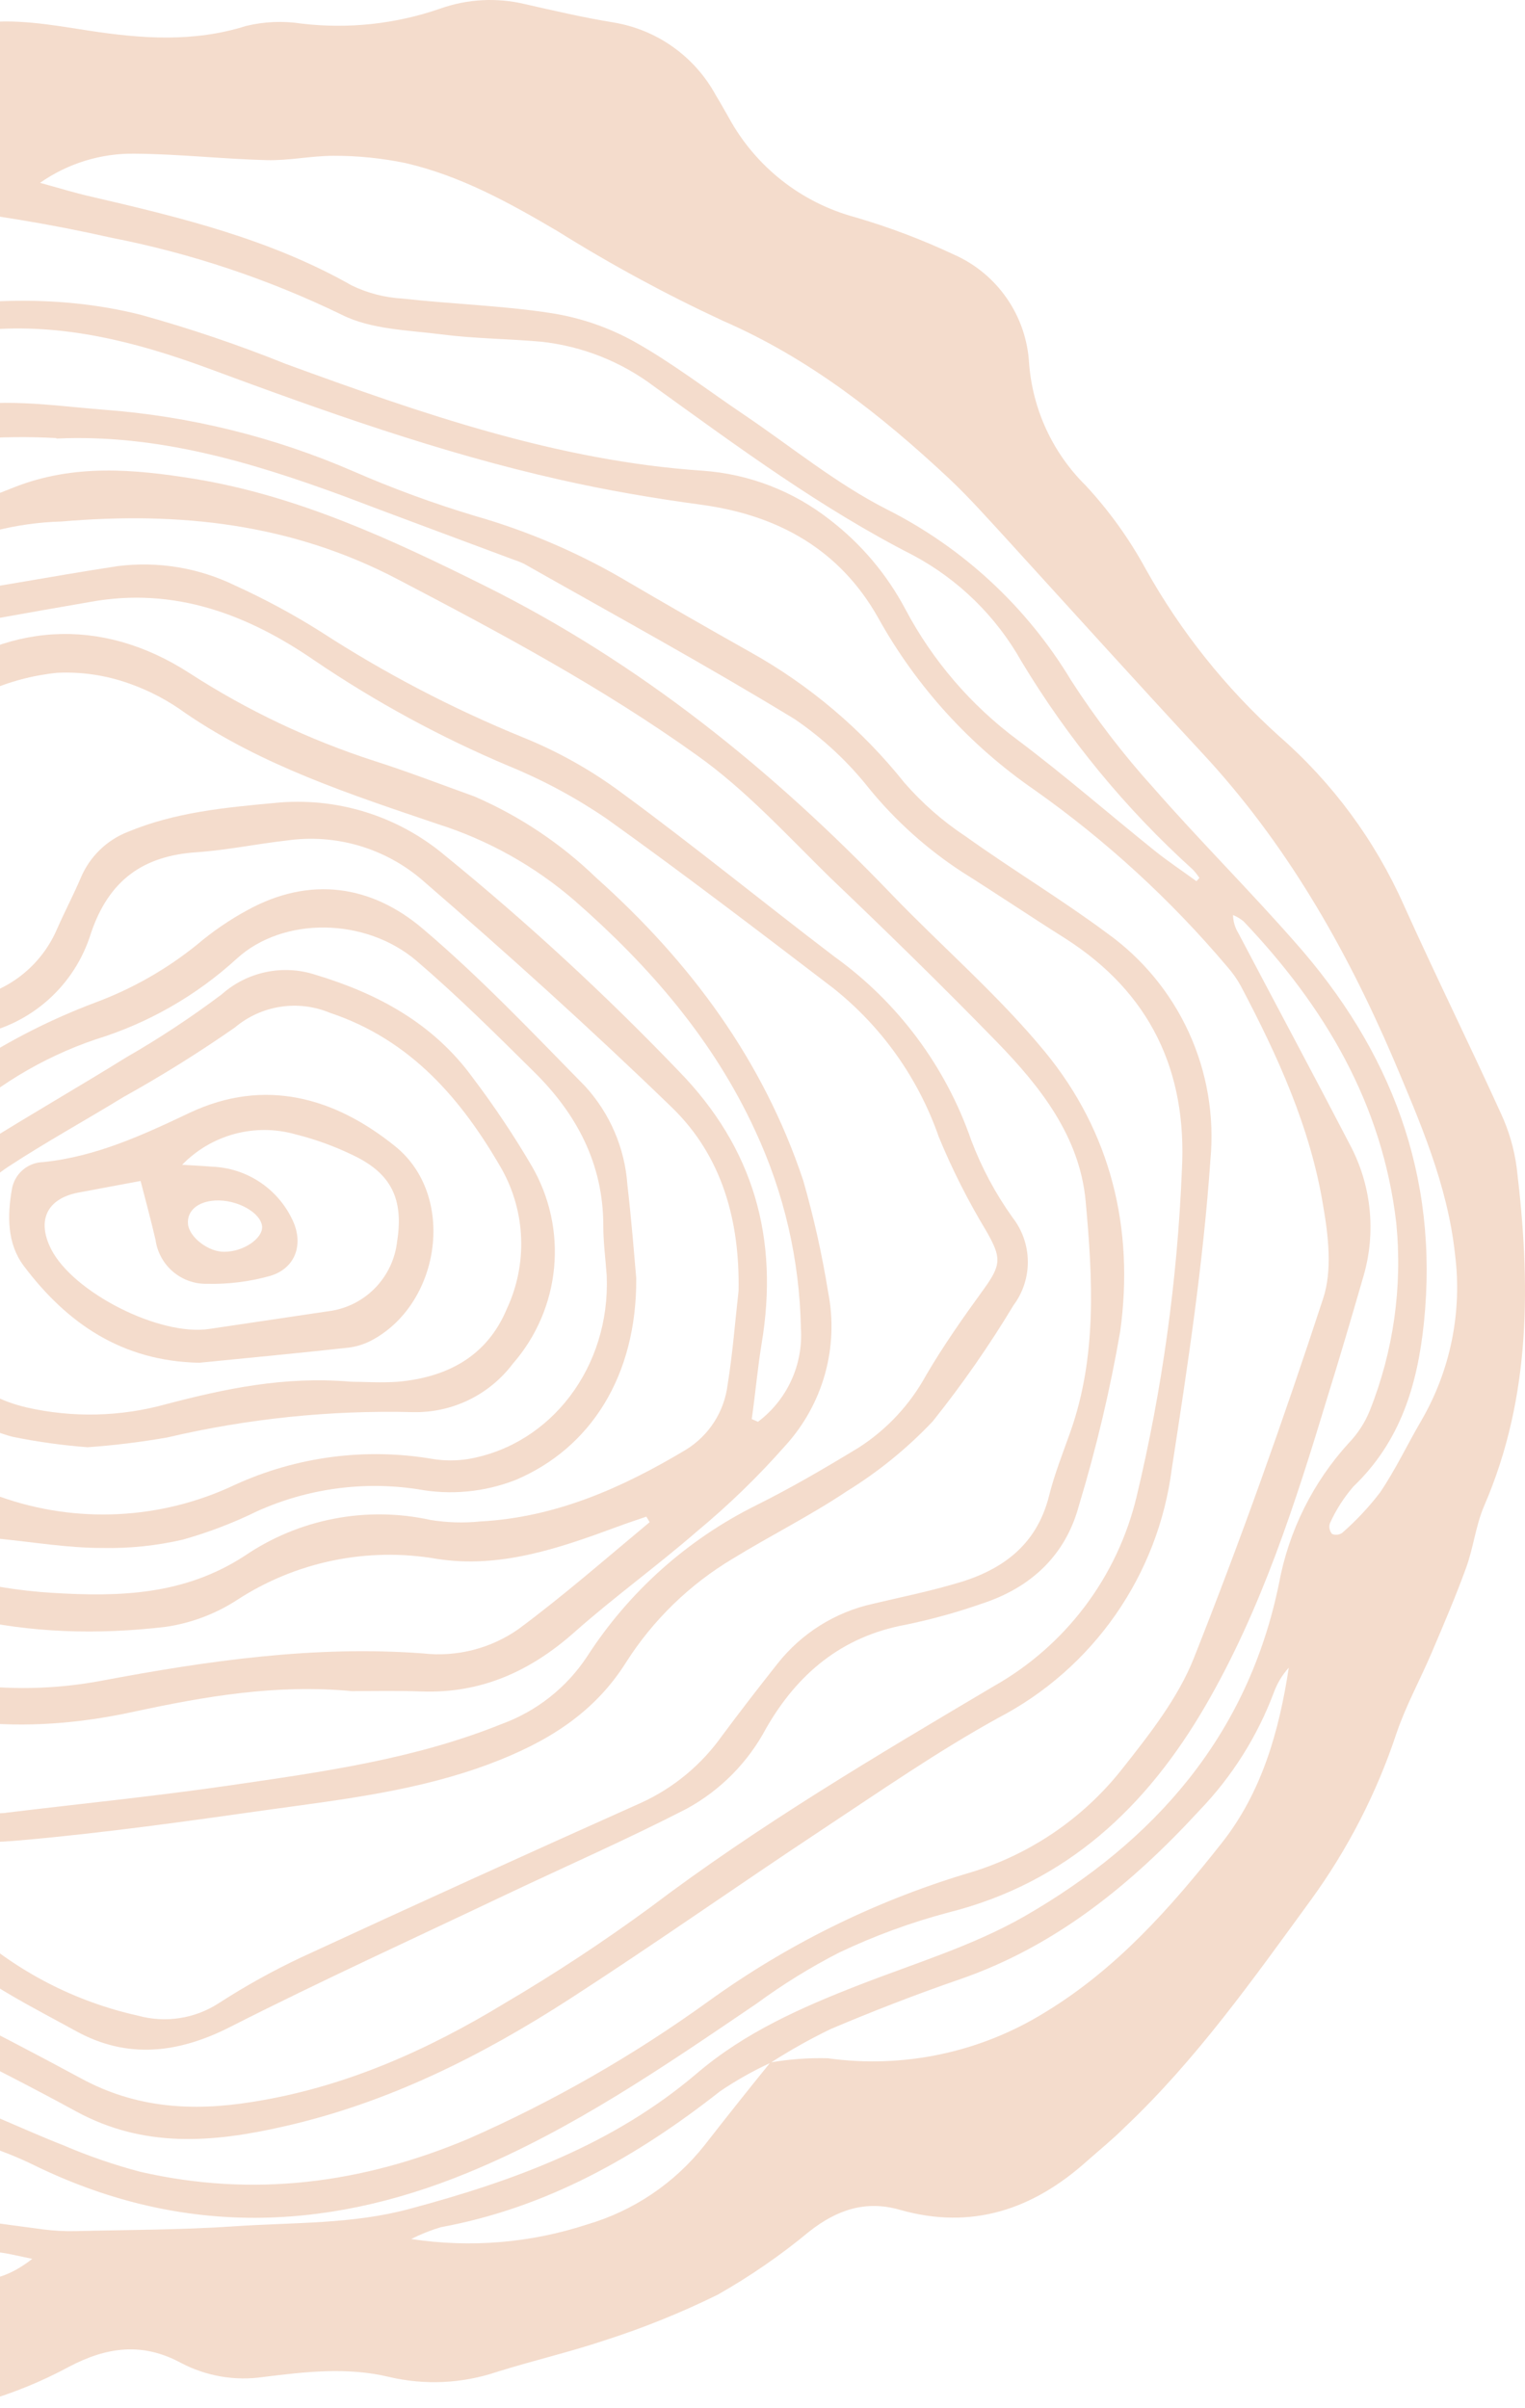 <svg width="306" height="483" viewBox="0 0 306 483" fill="none" xmlns="http://www.w3.org/2000/svg">
<path d="M-190.638 252.093C-190.638 244.602 -190.52 237.11 -190.638 229.642C-190.553 226.092 -190.901 222.544 -191.676 219.079C-194.532 208.822 -192.408 199.156 -188.726 189.703C-187.025 185.497 -184.989 181.435 -182.637 177.556C-167.769 152.506 -158.706 124.903 -148.156 98.009C-145.277 90.683 -142.776 83.192 -140.203 75.747C-138.342 69.865 -134.96 64.581 -130.401 60.43C-125.841 56.28 -120.267 53.411 -114.242 52.115C-102.021 49.056 -90.276 44.333 -79.337 38.077C-74.758 35.454 -69.59 33.871 -64.87 31.484C-59.3 28.648 -53.777 25.67 -48.491 22.362C-35.147 13.558 -20.156 7.56 -4.428 4.732C2.652 3.574 10.511 5.015 17.851 6.15C28.495 7.78 38.879 8.513 49.381 5.204C53.02 4.324 56.796 4.163 60.497 4.732C69.905 5.852 79.443 4.818 88.393 1.707C93.816 -0.207 99.673 -0.519 105.268 0.809C111.215 2.156 117.068 3.526 123.18 4.519C127.466 5.236 131.533 6.92 135.073 9.442C138.614 11.963 141.536 15.258 143.619 19.077C144.539 20.589 145.412 22.149 146.286 23.685C148.946 28.531 152.556 32.789 156.899 36.205C161.242 39.62 166.23 42.121 171.562 43.56C178.353 45.542 184.981 48.047 191.386 51.051C195.666 52.935 199.342 55.968 202.007 59.813C204.673 63.659 206.225 68.167 206.491 72.841C207.189 82.123 211.222 90.838 217.843 97.371C222.532 102.427 226.575 108.048 229.879 114.103C236.908 126.686 245.958 138.024 256.666 147.661C267.382 157.011 275.928 168.594 281.706 181.597C288.008 195.588 294.828 209.389 301.177 223.356C302.755 226.754 303.813 230.371 304.316 234.085C307.124 257.198 307.313 280.074 297.802 302.052C296.103 305.999 295.654 310.466 294.167 314.507C292.091 320.226 289.683 325.827 287.3 331.428C284.916 337.029 282.107 342.086 280.219 347.64C276.246 359.625 270.442 370.921 263.014 381.127C251.403 397.032 240.027 413.149 225.607 426.761C223.247 429.124 220.628 431.228 218.126 433.449C207.27 443.186 194.974 447.345 180.554 443.233C173.686 441.272 167.951 443.233 162.428 447.558C156.671 452.332 150.503 456.587 143.996 460.272C136.612 463.908 128.968 466.989 121.127 469.489C114.047 471.852 106.754 473.53 99.627 475.775C92.683 478.095 85.231 478.439 78.103 476.768C69.678 474.735 61.252 475.728 52.85 476.768C47.185 477.605 41.401 476.62 36.33 473.955C28.565 469.749 21.438 470.741 13.909 474.688C8.39 477.669 2.567 480.046 -3.461 481.778C-10.169 483.666 -17.305 483.36 -23.828 480.903C-42.425 473.814 -61.589 468.165 -79.29 459.209C-94.276 451.599 -109.239 442.524 -117.971 426.572C-121.509 420.651 -125.527 415.031 -129.984 409.769C-135.688 402.642 -138.993 393.89 -139.424 384.766C-139.651 379.874 -140.966 375.095 -143.271 370.776C-149.132 360.253 -155.602 350.081 -162.647 340.313C-173.622 325.496 -184.407 310.513 -187.617 291.985C-189.977 278.845 -190.378 265.398 -191.653 252.093H-190.638ZM154.546 413.692C158.355 413.025 162.221 412.74 166.087 412.842C181.206 414.945 196.585 411.711 209.583 403.696C224.003 394.975 234.906 382.639 245.149 369.665C253.197 359.479 256.666 347.238 258.601 334.5C257.323 335.915 256.322 337.559 255.651 339.345C252.342 348.212 247.249 356.304 240.688 363.119C227.094 377.889 211.895 390.344 192.519 397.032C183.787 400.033 175.173 403.389 166.677 406.981C162.516 408.996 158.481 411.261 154.593 413.763C151.077 415.384 147.699 417.289 144.492 419.459C127.759 432.622 109.657 442.831 88.44 446.731C86.399 447.338 84.416 448.129 82.516 449.094C94.335 450.903 106.412 449.907 117.776 446.187C127.1 443.466 135.348 437.908 141.377 430.282C145.735 424.689 150.132 419.159 154.569 413.692H154.546ZM-127.954 297.893L-126.869 297.468C-126.869 290.874 -126.515 284.257 -126.869 277.711C-127.459 269.085 -127.647 260.223 -129.913 251.999C-132.894 240.743 -133.136 228.935 -130.621 217.566C-125.641 192.279 -112.685 171.176 -96.754 151.395C-91.869 144.77 -87.324 137.9 -83.137 130.811C-81.013 127.503 -79.29 123.887 -76.882 120.815C-60.055 99.215 -36.761 88.58 -10.989 82.175C-0.487 79.552 10.251 81.348 20.73 82.175C38.029 83.448 54.991 87.627 70.905 94.535C78.839 97.995 86.972 100.978 95.261 103.468C105.457 106.377 115.26 110.52 124.455 115.805C133.124 120.893 141.833 125.896 150.581 130.811C162.468 137.444 172.953 146.33 181.451 156.972C185.063 161.126 189.223 164.767 193.817 167.796C203.092 174.437 212.91 180.321 222.138 187.175C229.254 192.263 234.914 199.13 238.554 207.092C242.194 215.053 243.686 223.83 242.883 232.549C241.443 253.346 238.305 274.024 235.118 294.655C233.766 305.169 229.894 315.2 223.832 323.891C217.771 332.582 209.7 339.676 200.307 344.567C188.082 351.303 176.565 359.314 164.906 367.018C148.008 378.196 131.417 389.895 114.377 400.907C96.63 412.369 77.891 421.775 57.028 426.501C42.655 429.786 28.849 430.921 15.184 423.453C-2.092 414 -19.958 405.681 -37.139 396.133C-66.898 379.381 -93.22 357.137 -114.714 330.577C-115.848 329.4 -117.054 328.295 -118.325 327.268C-117.056 338.497 -111.964 348.945 -103.905 356.856C-97.712 363.477 -91.038 369.631 -83.939 375.266C-69.613 386.326 -54.863 396.842 -40.16 407.383C-31.721 413.195 -22.372 417.556 -12.5 420.286C-3.886 422.838 4.257 426.998 12.682 430.282C17.713 432.442 22.895 434.227 28.188 435.623C50.797 440.799 72.604 437.987 93.963 429.006C110.944 421.538 127.09 412.293 142.132 401.427C157.797 390.123 175.221 381.491 193.699 375.88C206.135 372.347 217.143 364.979 225.159 354.824C230.611 347.923 236.346 340.644 239.532 332.633C248.972 308.859 257.539 284.73 265.493 260.459C267.357 254.835 266.555 247.91 265.493 241.813C262.92 226.098 256.359 211.753 248.972 197.762C248.215 196.38 247.304 195.088 246.258 193.91C234.926 180.499 221.936 168.587 207.6 158.461C194.592 149.506 183.832 137.656 176.164 123.84C168.47 110.227 156.127 103.327 140.763 101.247C131.323 99.971 121.717 98.34 112.442 96.237C88.204 90.801 64.887 82.435 41.64 73.833C27.244 68.54 12.564 64.782 -2.942 66.176C-18.45 67.484 -33.676 71.109 -48.113 76.929C-59.324 81.656 -69.92 87.044 -77.968 96.473C-86.771 106.801 -95.669 117.081 -104.141 127.692C-113.26 138.629 -120.011 151.344 -123.966 165.031C-129.866 186.931 -135.569 208.854 -141.076 230.8C-145.018 246.681 -145.088 262.373 -137.395 277.451C-135.176 281.823 -133.713 286.573 -131.707 291.087C-130.645 293.474 -129.276 295.695 -127.931 297.988L-127.954 297.893ZM11.29 87.871C5.785 87.569 0.267 87.624 -5.231 88.036C-10.655 88.894 -15.982 90.279 -21.138 92.172C-26.519 93.968 -31.734 96.331 -36.997 98.529C-55.241 106.162 -68.953 118.995 -79.478 135.467C-84.199 142.887 -89.344 150.166 -94.654 157.209C-107.705 174.531 -118.254 193.036 -123.211 214.376C-125.736 225.483 -128.285 236.803 -124.768 248.218C-121.609 259.405 -120.349 271.044 -121.039 282.65C-121.629 299.949 -118.679 316.516 -107.469 330.459C-104.023 334.736 -99.917 338.494 -96.141 342.464C-79.384 360.118 -61.471 376.353 -39.759 387.791C-21.138 397.575 -2.233 406.863 16.269 416.883C27.291 422.862 38.596 423.524 50.561 421.609C68.993 418.726 85.608 411.329 101.35 401.758C111.356 395.869 121.06 389.48 130.426 382.616C152.304 366.073 175.881 352.153 199.411 338.21C206.539 334.189 212.763 328.739 217.692 322.2C222.622 315.662 226.152 308.175 228.062 300.209C233.196 278.75 236.239 256.842 237.148 234.794C238.257 214.801 230.776 199.109 213.76 188.238C206.68 183.772 199.906 179.211 192.921 174.815C185.975 170.268 179.76 164.69 174.488 158.272C170.229 152.861 165.167 148.135 159.478 144.258C141.683 133.411 123.393 123.414 105.197 113.11C104.485 112.77 103.752 112.478 103.002 112.236C91.579 107.959 80.156 103.752 68.757 99.427C50.207 92.621 31.445 87.044 11.313 87.966L11.29 87.871ZM240.075 176.753L240.665 176.091C240.277 175.505 239.843 174.952 239.367 174.437C225.91 162.277 214.315 148.199 204.957 132.655C199.888 123.64 192.356 116.262 183.244 111.385C164.694 101.932 148.126 89.667 131.323 77.567C124.702 72.555 116.847 69.435 108.595 68.54C101.94 67.949 95.214 67.925 88.606 67.074C81.997 66.224 74.445 66.105 68.569 63.128C53.872 55.998 38.316 50.803 22.288 47.672C10.211 44.953 -2.01 42.926 -14.317 41.599C-19.742 41.113 -25.207 41.814 -30.334 43.655C-35.46 45.495 -40.126 48.43 -44.007 52.257C-49.318 57.237 -54.375 62.482 -59.158 67.972C-63.671 73.753 -69.864 77.989 -76.882 80.096C-91.751 83.948 -102.23 93.236 -109.286 106.541C-116.343 119.846 -123.447 132.536 -129.276 146.031C-135.215 159.986 -140.091 174.372 -143.861 189.065C-148.038 205.608 -150.281 222.647 -153.443 239.474C-155.355 249.517 -157.314 259.443 -156.252 269.889C-153.655 295.483 -141.784 316.61 -126.113 336.06C-125.138 337.001 -124.088 337.863 -122.975 338.636C-126.019 326.819 -128.71 316.185 -131.542 305.55C-132.286 303.514 -133.169 301.533 -134.185 299.618C-138.575 289.551 -143.625 279.649 -147.165 269.298C-151.961 256.679 -152.508 242.837 -148.723 229.879C-143.79 213.478 -139.495 196.793 -135.152 180.25C-132.132 168.623 -129.418 156.949 -123.73 146.196C-111.189 123.156 -94.691 102.508 -74.994 85.2C-72.341 82.839 -69.389 80.836 -66.215 79.245C-53.077 72.064 -39.001 66.758 -24.395 63.482C-6.859 59.985 10.818 58.756 28.282 63.151C38.134 65.884 47.825 69.166 57.311 72.982C84.499 82.908 111.734 92.432 140.999 94.417C150.304 95.07 159.199 98.502 166.535 104.272C172.8 109.09 177.959 115.199 181.663 122.185C187.122 132.486 194.806 141.439 204.154 148.394C213.595 155.484 222.516 163.259 231.72 170.656C234.41 172.806 237.29 174.72 240.075 176.753ZM6.428 453.064C3.596 452.497 1.708 451.977 -0.44 451.741C-10.376 450.465 -20.359 449.378 -30.271 447.96C-39.124 446.746 -47.334 442.652 -53.636 436.309C-64.398 425.343 -75.49 414.685 -85.78 403.223C-95.609 392.756 -104.754 381.666 -113.157 370.02C-124.957 352.91 -135.695 334.902 -146.811 317.248C-161.42 294.088 -166.707 269.085 -161.326 242.049C-159.65 233.967 -157.597 225.979 -156.039 217.873C-153.396 204.379 -151.673 190.625 -148.156 177.249C-140.651 148.417 -126.137 122.54 -111.929 96.662C-106.422 86.921 -97.445 79.62 -86.795 76.22C-75.201 72.204 -65.035 64.876 -57.553 55.14C-51.943 47.691 -44.424 41.901 -35.794 38.384C-35.274 38.195 -34.92 37.652 -34.472 37.25L-35.204 36.069C-39.003 37.935 -42.874 39.684 -46.626 41.646C-52.503 44.765 -58.191 48.334 -64.185 51.099C-73.437 55.471 -83.066 59.252 -92.223 63.577C-100.397 67.183 -107.221 73.288 -111.717 81.017C-114.024 85.364 -116.634 89.541 -119.529 93.519C-132.368 109.849 -138.409 129.724 -148.345 147.614C-149.105 149.006 -149.594 150.529 -149.785 152.104C-150.8 160.47 -151.815 168.86 -152.546 177.273C-153.018 182.614 -152.971 188.238 -157.101 192.161C-164.96 199.629 -165.999 208.704 -164.842 218.795C-164.288 223.276 -164.288 227.808 -164.842 232.289C-166.164 242.215 -168.406 252.046 -169.562 261.995C-170.541 267.61 -170.453 273.358 -169.303 278.94C-166.273 291.158 -162.109 303.065 -156.865 314.507C-149.077 330.128 -139.401 344.804 -130.527 359.881C-130.527 360.047 -130.291 360.188 -130.173 360.354C-125.51 366.307 -122.975 373.655 -122.975 381.221C-122.799 387.361 -120.581 393.266 -116.673 398C-108.641 408.513 -99.097 417.776 -88.352 425.485C-83.784 428.57 -79.71 432.331 -76.269 436.64C-68.528 447.251 -57.789 452.308 -45.588 454.884C-42.169 455.642 -38.61 455.479 -35.274 454.411C-31.347 452.82 -27.122 452.098 -22.89 452.294C-18.658 452.49 -14.518 453.599 -10.753 455.546C-5.113 458.476 0.528 457.743 6.499 453.064H6.428ZM7.986 36.659C12.045 37.77 15.066 38.715 18.323 39.448C36.354 43.631 54.29 48.003 70.598 57.267C73.784 58.802 77.24 59.693 80.77 59.89C90.73 61.001 100.807 61.284 110.696 62.821C116.49 63.735 122.08 65.654 127.216 68.492C134.91 72.793 141.967 78.252 149.306 83.192C158.747 89.573 167.715 96.946 177.816 102.098C193.181 109.805 206.046 121.72 214.916 136.459C219.829 144.081 225.354 151.289 231.437 158.012C240.641 168.529 250.553 178.407 259.758 188.876C279.11 210.642 288.763 235.787 285.718 265.304C284.42 277.829 280.998 289.125 271.558 298.177C269.636 300.401 268.046 302.893 266.838 305.574C266.729 305.934 266.712 306.315 266.791 306.683C266.869 307.051 267.04 307.393 267.286 307.677C267.62 307.818 267.984 307.871 268.344 307.829C268.704 307.788 269.047 307.654 269.339 307.441C272.128 305.006 274.666 302.299 276.915 299.358C280.007 294.797 282.367 289.787 285.152 285.013C291.052 274.902 293.442 263.118 291.949 251.502C290.438 237.559 284.869 224.892 279.535 212.249C269.906 189.845 257.917 168.954 241.184 150.993C228.038 136.814 215.223 122.634 202.148 108.289C198.278 104.083 194.502 99.805 190.348 95.906C176.801 83.239 162.405 71.895 145.082 64.357C133.668 59.062 122.594 53.064 111.923 46.396C102.223 40.677 92.429 35.265 81.384 32.713C76.633 31.726 71.792 31.235 66.94 31.247C62.456 31.247 57.972 32.24 53.488 32.122C44.661 31.886 35.834 30.893 27.031 30.822C20.251 30.724 13.612 32.767 8.056 36.659H7.986ZM-110.018 360.637L-110.985 361.725C-107.05 371.4 -101.059 380.101 -93.427 387.224C-78.629 401.404 -63.525 415.205 -48.585 429.337C-40.744 436.915 -30.688 441.784 -19.887 443.233C-10.321 444.604 -0.77 445.919 8.764 447.18C10.908 447.455 13.07 447.566 15.231 447.511C25.851 447.251 36.472 447.274 47.092 446.542C58.892 445.738 70.693 446.164 82.21 443.044C103.12 437.443 123.086 430.141 139.866 415.843C149.448 407.666 160.776 402.656 172.388 398.142C183.551 393.794 195.257 390.273 205.57 384.364C231.673 369.358 250.412 348.089 256.642 317.579C258.596 307.05 263.461 297.282 270.685 289.385C272.461 287.532 273.87 285.359 274.838 282.981C279.604 271.042 281.433 258.13 280.172 245.334C277.387 221.371 265.799 201.898 249.491 184.764C248.857 184.264 248.158 183.851 247.414 183.535C247.442 184.832 247.817 186.097 248.5 187.198C255.958 201.378 263.463 215.345 270.803 229.477C275.161 237.575 276.169 247.063 273.611 255.898C271.251 264.051 268.891 272.11 266.366 280.216C259.923 301.485 253.149 322.755 241.868 342.157C230.068 362.457 213.996 377.606 190.466 383.561C182.869 385.565 175.474 388.27 168.376 391.643C162.606 394.6 157.082 398.014 151.855 401.853C133.282 414.449 114.826 427.187 93.892 435.789C64.509 447.889 35.48 448.361 6.57 434.158C0.599 431.228 -5.868 429.432 -12.075 426.879C-19.368 423.996 -27.132 421.846 -33.788 417.852C-55.028 405.137 -75.773 391.454 -94.135 374.581C-99.232 369.807 -104.59 365.293 -109.876 360.637H-110.018Z" fill="#F4DCCC"/>
<path d="M-118.49 247.32C-118.608 218.96 -109.428 193.65 -93.993 170.585C-84.269 155.98 -73.673 142.084 -62.982 128.235C-57.719 121.429 -50.119 117.388 -42.024 114.434C-27.061 108.975 -12.028 103.681 2.817 97.749C14.759 93.023 26.819 94.086 38.879 96.024C59.695 99.404 78.622 108.219 97.338 117.53C128.396 132.985 154.9 154.396 178.807 179.282C189.026 189.916 200.355 199.629 209.677 210.973C222.917 227.066 227.614 246.421 224.781 267.005C222.742 278.816 219.975 290.489 216.498 301.958C213.784 312.096 206.727 318.501 196.98 321.667C191.974 323.419 186.857 324.832 181.663 325.898C168.895 328.261 159.998 335.729 153.72 346.671C150.092 353.505 144.535 359.119 137.742 362.812C125.942 368.885 113.599 374.297 101.539 380.016C83.059 388.807 64.438 397.291 46.195 406.555C35.716 411.873 25.544 413.054 15.231 407.383C6.64 402.656 -2.375 398.213 -9.762 391.951C-27.156 377.204 -46.32 365.506 -66.144 354.446C-90.358 340.928 -105.581 319.328 -112.567 293.001C-116.508 278.207 -116.673 262.539 -118.49 247.32ZM-110.726 251.361C-109.971 261.854 -109.617 271.519 -108.366 281.09C-107.792 287.751 -106.373 294.31 -104.141 300.611C-95.236 323.677 -77.907 342.491 -55.665 353.24C-37.652 362.09 -20.962 373.417 -6.08 386.893C3.477 395.503 15.095 401.495 27.645 404.287C30.387 405.049 33.259 405.218 36.071 404.782C38.883 404.346 41.57 403.315 43.953 401.758C49.251 398.338 54.77 395.275 60.474 392.589C83.146 382.112 105.881 371.776 128.679 361.583C135.148 358.623 140.723 354.009 144.846 348.207C148.48 343.315 152.209 338.494 156.009 333.696C160.81 327.609 167.563 323.369 175.126 321.691C180.483 320.415 185.864 319.328 191.174 317.792C200.614 315.239 207.931 310.277 210.503 300.02C211.589 295.648 213.288 291.418 214.798 287.14C220.132 272.016 219.259 256.418 217.843 240.939C216.663 228.012 208.804 218.015 200.048 209.011C189.074 197.739 177.792 186.726 166.464 175.926C157.755 167.371 149.519 158.343 139.772 151.442C120.891 137.925 100.429 126.983 79.826 116.206C58.373 104.957 35.929 102.594 12.328 104.603C7.82 104.73 3.34 105.356 -1.03 106.47C-13.727 110.582 -26.212 115.403 -38.791 119.609C-46.496 122.108 -53.353 126.707 -58.592 132.891C-72.017 148.607 -83.873 165.601 -93.993 183.63C-100.483 195.304 -106.36 207.522 -108.153 220.993C-109.617 231.32 -109.994 241.79 -110.726 251.361Z" fill="#F4DCCC"/>
<path d="M-97.368 261.995C-97.519 242.809 -92.636 223.919 -83.207 207.215C-79.337 200.125 -75.042 193.272 -71.407 185.946C-66.026 175.028 -61.07 163.873 -55.972 152.86C-55.075 150.875 -54.297 148.866 -53.471 146.858C-47.098 131.284 -35.864 122.374 -18.919 120.295C-4.759 118.546 9.402 115.71 23.562 113.559C31.638 112.525 39.84 113.872 47.163 117.435C53.067 120.118 58.784 123.197 64.273 126.652C77.144 135.01 90.775 142.131 104.984 147.921C112.104 150.802 118.823 154.591 124.974 159.194C139.394 169.781 153.295 181.125 167.455 191.901C180.172 201.037 189.752 213.89 194.879 228.697C196.963 234.212 199.756 239.431 203.187 244.224C205.138 246.734 206.211 249.818 206.241 252.999C206.271 256.18 205.256 259.283 203.352 261.83C198.475 269.931 193.066 277.7 187.162 285.084C182.052 290.485 176.26 295.196 169.933 299.098C162.594 304.014 154.617 307.984 147.064 312.616C138.399 317.78 131.06 324.902 125.635 333.413C119.074 343.858 109.445 349.577 98.282 353.784C84.121 359.101 69.277 360.874 54.502 362.906C37.793 365.269 21.013 367.633 4.186 369.122C-14.199 370.799 -31.215 367.325 -43.7 352.059C-51.559 342.488 -59.229 332.751 -66.994 323.085C-70.381 318.497 -74.013 314.095 -77.874 309.898C-84.194 303.653 -89.182 296.186 -92.533 287.951C-95.884 279.717 -97.529 270.886 -97.368 261.995ZM1.071 363.615C16.081 361.795 31.162 360.283 46.124 358.109C64.604 355.415 83.083 352.886 100.665 345.796C107.691 343.237 113.707 338.48 117.823 332.231C126.205 319.251 137.93 308.776 151.761 301.911C158.841 298.389 165.615 294.419 172.341 290.331C177.995 286.689 182.645 281.684 185.864 275.773C189.333 269.865 193.298 264.217 197.334 258.663C200.968 253.653 200.945 252.259 197.947 246.989C194.284 240.94 191.089 234.62 188.389 228.083C184.291 216.292 176.923 205.914 167.149 198.164C152.139 186.702 137.105 175.217 121.741 164.228C115.555 160.005 108.942 156.448 102.011 153.617C88.411 147.88 75.408 140.819 63.188 132.536C49.712 123.249 35.032 117.672 18.181 120.72C5.484 122.894 -7.331 125.258 -20.099 127.455C-25.679 128.295 -30.951 130.552 -35.413 134.01C-39.874 137.469 -43.377 142.014 -45.588 147.212C-49.931 156.689 -53.754 166.378 -58.474 175.689C-64.067 186.702 -70.133 197.195 -76.08 207.971C-86.984 227.563 -92.931 248.147 -89.957 270.857C-88.751 283.297 -83.674 295.044 -75.443 304.439C-69.661 310.844 -64.327 317.65 -58.922 324.432C-55.028 329.395 -51.63 334.736 -47.736 339.699C-35.44 355.367 -20.076 365.104 1.071 363.639V363.615Z" fill="#F4DCCC"/>
<path d="M70.598 339.203C55.281 337.761 41.026 340.29 26.701 343.362C4.965 348.089 -16.04 346.529 -36.337 335.918C-49.26 329.05 -59.593 318.147 -65.766 304.865C-74.711 286.786 -80.186 267.762 -78.369 247.296C-77.87 241.423 -76.908 235.599 -75.49 229.879C-66.05 192.398 -45.564 162.124 -15.615 138.043C0.905 124.761 20.234 123.509 38.029 135.018C49.611 142.506 62.124 148.441 75.248 152.671C81.974 154.822 88.629 157.398 95.214 159.761C104.27 163.68 112.545 169.204 119.64 176.067C138.521 192.941 153.13 212.651 161.178 236.803C163.29 244.172 164.961 251.661 166.181 259.23C167.246 264.667 167.024 270.279 165.532 275.614C164.04 280.949 161.32 285.86 157.59 289.953C152.111 296.168 146.153 301.945 139.772 307.228C131.771 314.176 123.11 320.415 115.18 327.457C106.353 335.256 96.535 339.675 84.664 339.274C79.826 339.085 74.894 339.203 70.598 339.203ZM150.84 284.635L152.091 285.179C154.973 283.016 157.27 280.167 158.774 276.89C160.278 273.614 160.942 270.013 160.706 266.415C160.448 252.742 157.337 239.274 151.572 226.877C143.194 208.633 130.331 193.792 115.392 180.723C107.356 173.756 97.984 168.505 87.85 165.291C70.362 159.359 52.733 153.64 37.227 143.053C33.751 140.508 29.917 138.493 25.851 137.074C21.251 135.439 16.378 134.717 11.502 134.947C1.645 135.938 -7.632 140.081 -14.954 146.763C-37.092 166.473 -54.202 189.065 -64.893 217.424C-75.584 245.783 -73.98 272.488 -62.321 299.406C-56.895 312.25 -47.07 322.733 -34.614 328.97C-17.681 337.786 1.718 340.649 20.47 337.099C41.711 333.106 63.093 330.01 84.9 331.64C91.651 332.396 98.447 330.666 104.017 326.772C113.103 320.037 121.599 312.593 130.355 305.314L129.694 304.203C127.735 304.888 125.753 305.526 123.794 306.259C112.112 310.584 100.193 314.672 87.591 312.663C73.648 310.265 59.315 313.236 47.469 320.982C43.181 323.743 38.353 325.555 33.309 326.299C5.578 329.608 -20.312 324.432 -43.228 307.677C-46.182 305.502 -48.637 302.719 -50.428 299.515C-52.219 296.311 -53.305 292.761 -53.612 289.102C-54.171 283.238 -53.949 277.325 -52.951 271.519C-50.757 258.545 -46.91 245.712 -47.877 232.407C-48.514 223.285 -44.715 217.448 -37.163 213.147C-27.081 207.363 -16.269 202.96 -5.018 200.054C-1.365 199.225 2.039 197.536 4.912 195.128C7.785 192.72 10.044 189.662 11.502 186.206C13.012 182.803 14.759 179.471 16.222 176.044C17.101 173.957 18.39 172.068 20.011 170.489C21.633 168.909 23.555 167.672 25.663 166.851C35.103 162.928 45.062 161.982 55.045 161.061C61.162 160.429 67.343 161.035 73.222 162.841C79.1 164.648 84.556 167.619 89.266 171.577C105.758 185.004 121.411 199.431 136.137 214.778C151.289 230.28 156.339 248.478 152.823 269.51C151.997 274.521 151.572 279.602 150.84 284.635ZM148.197 258.923C148.457 244.885 144.917 231.911 134.816 222.127C118.555 206.388 101.775 191.263 84.641 176.446C80.948 173.294 76.631 170.964 71.972 169.607C67.314 168.25 62.422 167.899 57.618 168.576C51.552 169.261 45.558 170.514 39.492 170.939C28.66 171.648 21.839 176.587 18.252 187.175C16.673 192.307 13.727 196.911 9.731 200.492C5.735 204.073 0.84 206.495 -4.428 207.499C-7.889 208.259 -11.271 209.343 -14.529 210.736C-21.271 213.415 -27.872 216.436 -34.307 219.788C-37.272 221.261 -39.646 223.704 -41.036 226.712C-42.426 229.72 -42.75 233.113 -41.953 236.33C-41.462 239.64 -41.502 243.007 -42.071 246.303C-43.747 256.371 -45.423 266.486 -47.712 276.435C-50.851 289.976 -44.573 298.72 -34.024 305.621C-32.213 306.805 -30.338 307.886 -28.407 308.859C-16.299 315.057 -3.04 318.678 10.534 319.493C24.081 320.32 36.944 319.942 49.051 312.096C54.452 308.414 60.547 305.873 66.963 304.63C73.378 303.386 79.98 303.466 86.364 304.865C89.663 305.405 93.02 305.509 96.347 305.172C111.498 304.368 124.903 298.413 137.671 290.756C139.947 289.35 141.877 287.45 143.319 285.196C144.761 282.942 145.678 280.392 146.002 277.735C147.017 271.472 147.489 265.186 148.197 258.923Z" fill="#F4DCCC"/>
<path d="M127.665 256.347C127.806 275.986 118.484 290.472 103.498 296.83C97.233 299.289 90.405 299.936 83.791 298.697C72.842 297.038 61.647 298.58 51.553 303.14C46.784 305.472 41.816 307.37 36.708 308.811C31.393 310.042 25.947 310.606 20.494 310.489C13.626 310.489 6.782 309.331 -0.062 308.646C-3.9 308.343 -7.639 307.282 -11.066 305.526C-14.492 303.77 -17.538 301.353 -20.028 298.413C-27.897 289.948 -32.258 278.806 -32.23 267.242C-32.336 261.717 -32.084 256.191 -31.475 250.699C-29.115 234.156 -18.329 222.671 -5.514 213.525C2.223 208.511 10.476 204.343 19.102 201.094C26.477 198.36 33.363 194.449 39.492 189.514C42.632 186.842 46.041 184.506 49.664 182.543C62.173 175.689 74.492 177.485 84.853 186.3C96.37 196.061 106.849 207.121 117.445 217.921C122.414 223.368 125.392 230.341 125.895 237.701C126.721 244.791 127.263 251.833 127.665 256.347ZM121.741 255.874C121.505 252.519 121.056 249.186 121.056 245.854C121.056 233.424 115.699 223.403 107.132 214.967C99.438 207.357 91.744 199.7 83.531 192.681C73.312 184.008 56.839 183.795 47.54 192.256C39.414 199.691 29.741 205.228 19.22 208.468C8.383 212.145 -1.517 218.154 -9.786 226.074C-15.239 230.787 -19.548 236.681 -22.386 243.311C-25.224 249.941 -26.516 257.131 -26.165 264.335C-25.669 282.414 -17.291 294.301 -0.062 300.185C15.363 305.687 32.339 304.837 47.139 297.822C59.567 292.138 73.416 290.334 86.883 292.647C89.228 293.018 91.617 293.018 93.963 292.647C110.625 289.764 122.496 274.142 121.741 255.874Z" fill="#F4DCCC"/>
<path d="M17.567 290.283C12.502 289.899 7.465 289.196 2.487 288.18C-6.269 285.817 -12.736 280.618 -14.742 271.377C-17.55 258.498 -17.715 245.783 -8.912 234.794C-7.387 232.741 -5.528 230.96 -3.414 229.524C6.027 223.592 15.821 217.992 25.332 212.083C31.973 208.267 38.373 204.045 44.496 199.44C47.027 197.192 50.103 195.649 53.416 194.965C56.729 194.281 60.164 194.479 63.376 195.541C75.838 199.298 86.977 205.301 94.883 216.195C99.159 221.843 103.099 227.738 106.684 233.849C110.288 240.03 111.861 247.189 111.179 254.314C110.497 261.439 107.595 268.169 102.884 273.552C100.555 276.635 97.529 279.121 94.054 280.805C90.579 282.49 86.754 283.324 82.894 283.241C66.303 282.823 49.727 284.53 33.569 288.322C28.272 289.25 22.931 289.905 17.567 290.283ZM70.457 277.144C72.817 277.144 76.451 277.404 79.897 277.144C89.762 276.246 97.739 272.039 101.704 262.515C103.76 258.109 104.743 253.277 104.57 248.417C104.398 243.557 103.076 238.807 100.713 234.558C92.665 220.52 82.446 208.562 66.209 203.15C63.062 201.839 59.616 201.421 56.248 201.942C52.88 202.463 49.72 203.903 47.115 206.104C39.889 211.134 32.414 215.796 24.718 220.071C17.001 224.798 9.118 229.122 1.59 234.062C-5.939 239.001 -8.912 246.492 -9.526 255.236C-9.746 258.177 -9.801 261.128 -9.691 264.075C-9.384 274.473 -4.971 279.838 5.319 282.296C14.55 284.403 24.16 284.183 33.285 281.658C45.133 278.562 57.004 275.986 70.457 277.144Z" fill="#F4DCCC"/>
<path d="M39.988 273.339C24.435 273.032 13.414 265.398 4.752 253.889C1.425 249.446 1.448 243.846 2.392 238.505C2.648 237.017 3.412 235.665 4.552 234.678C5.693 233.691 7.14 233.131 8.646 233.093C19.243 232.006 28.613 227.681 38.077 223.191C53.157 216.101 67.2 220.142 79.33 229.95C91.461 239.757 88.487 261.003 75.035 268.589C73.502 269.476 71.81 270.054 70.055 270.29C59.813 271.425 49.641 272.37 39.988 273.339ZM36.542 233.636C39.445 233.802 41.003 233.873 42.561 234.014C45.92 234.139 49.183 235.174 52.001 237.01C54.819 238.845 57.086 241.412 58.562 244.436C61.063 249.376 59.388 254.386 54.196 255.922C50.073 257.075 45.802 257.608 41.522 257.505C39.024 257.552 36.595 256.681 34.695 255.057C32.795 253.433 31.554 251.168 31.209 248.69C30.288 244.72 29.226 240.797 28.211 236.874C23.987 237.677 19.762 238.434 15.561 239.237C9.378 240.49 7.372 244.838 10.251 250.534C14.688 259.278 32.082 268.069 41.994 266.556C49.924 265.375 57.901 264.193 65.831 263.012C69.379 262.581 72.678 260.962 75.193 258.418C77.707 255.875 79.29 252.555 79.684 248.997C81.03 240.537 78.528 235.361 70.858 231.722C67.152 229.92 63.268 228.511 59.27 227.515C55.282 226.39 51.065 226.365 47.065 227.442C43.064 228.52 39.428 230.66 36.542 233.636ZM45.039 251.077C48.886 251.077 52.733 248.383 52.591 246.043C52.402 243.255 47.564 240.537 43.151 240.797C39.634 241.01 37.486 242.9 37.722 245.523C37.959 248.147 41.876 251.172 45.039 251.077Z" fill="#F4DCCC"/>
</svg>

